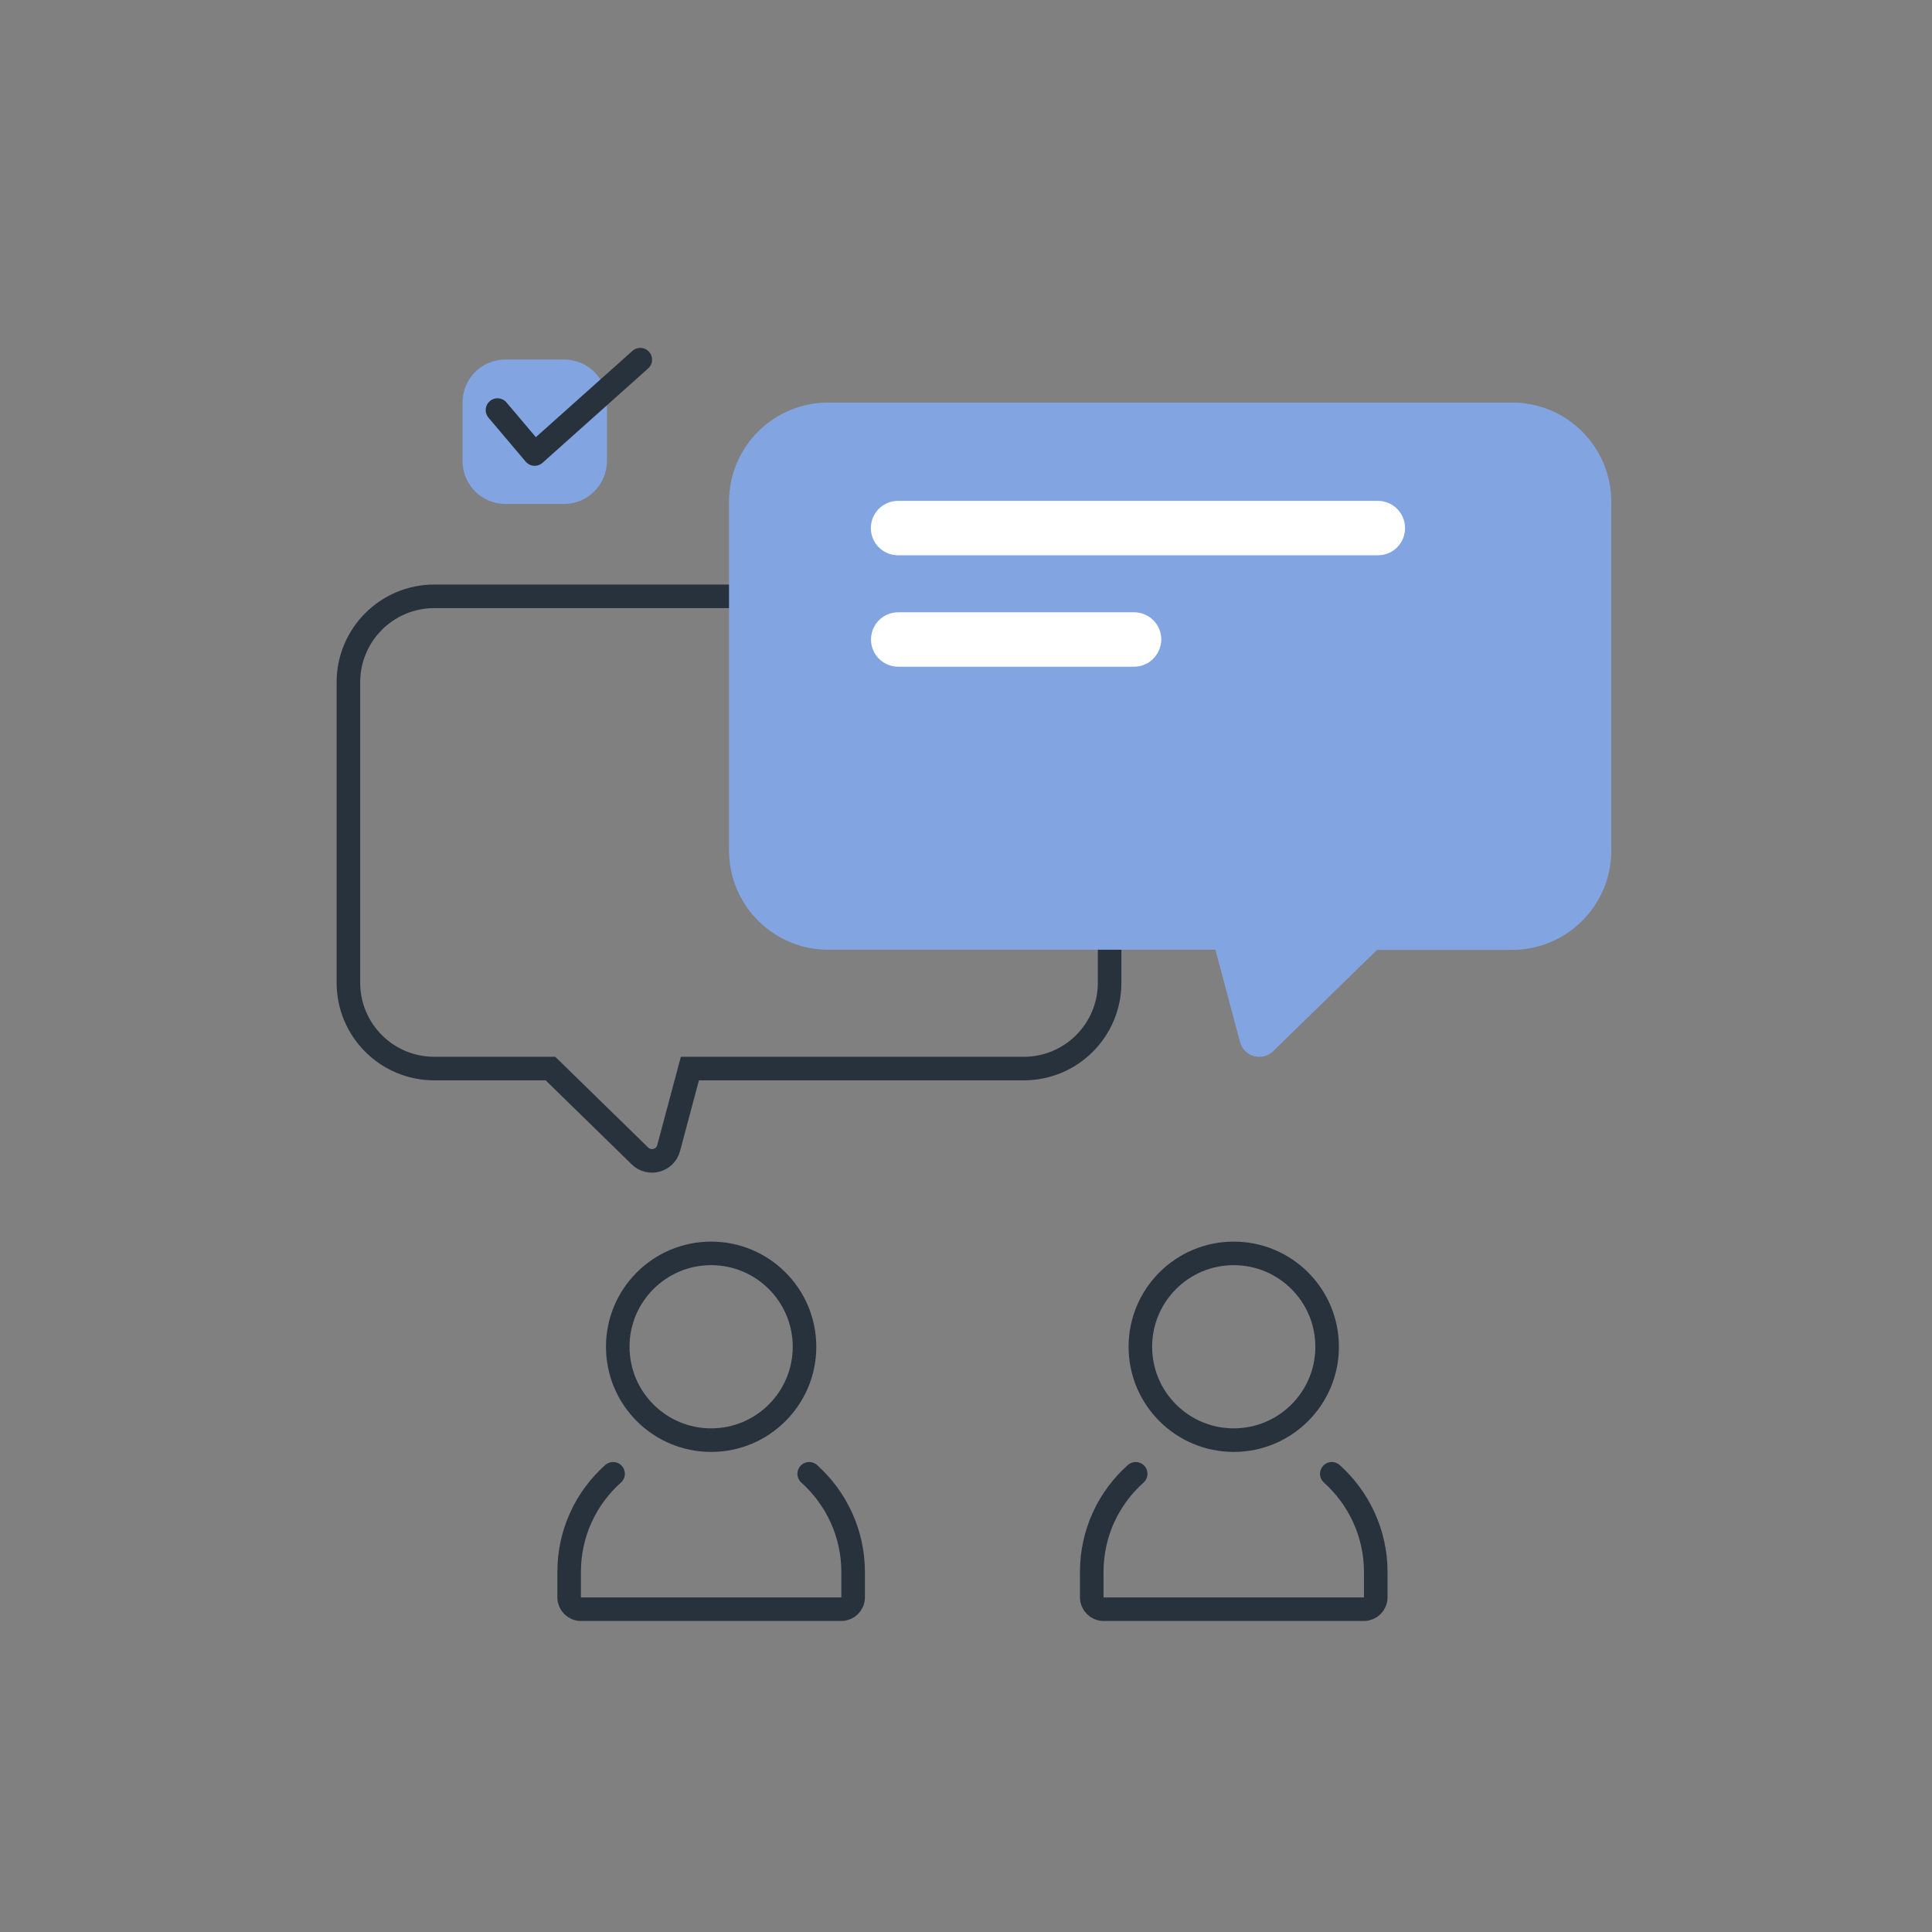 <?xml version="1.0" encoding="UTF-8"?> <svg xmlns="http://www.w3.org/2000/svg" width="164" height="164" viewBox="0 0 164 164" fill="none"><rect x="0" y="0" width="164" height="164" fill="#808080" stroke="none"/> <path d="M36.859 50.621H86.906C90.924 50.621 94.191 53.874 94.191 57.906V83.421C94.191 87.439 90.938 90.706 86.906 90.706H58.562L56.758 97.457C56.471 98.537 55.131 98.906 54.325 98.127L46.726 90.706H36.859C32.841 90.706 29.575 87.453 29.575 83.421V57.906C29.575 53.888 32.841 50.621 36.859 50.621Z" stroke="#28323C" stroke-width="2" stroke-miterlimit="10"></path> <path d="M128.344 34.167H70.315C65.655 34.167 61.883 37.939 61.883 42.599V72.187C61.883 76.848 65.655 80.62 70.315 80.62H103.17L105.261 88.451C105.589 89.708 107.147 90.132 108.076 89.23L116.891 80.633H128.344C133.004 80.633 136.776 76.861 136.776 72.201V42.599C136.776 37.939 133.004 34.167 128.344 34.167Z" fill="#82A4E0"></path> <path d="M116.959 47.136H76.233C74.962 47.136 73.923 46.111 73.923 44.827C73.923 43.556 74.948 42.517 76.233 42.517H116.959C118.23 42.517 119.269 43.542 119.269 44.827C119.269 46.111 118.244 47.136 116.959 47.136Z" fill="white"></path> <path d="M96.268 56.594H76.246C74.975 56.594 73.936 55.569 73.936 54.284C73.936 53.013 74.962 51.974 76.246 51.974H96.268C97.539 51.974 98.578 52.999 98.578 54.284C98.564 55.555 97.539 56.594 96.268 56.594Z" fill="white"></path> <path d="M60.366 122.248C64.743 122.248 68.292 118.699 68.292 114.322C68.292 109.944 64.743 106.395 60.366 106.395C55.988 106.395 52.439 109.944 52.439 114.322C52.439 118.699 55.988 122.248 60.366 122.248Z" stroke="#28323C" stroke-width="2" stroke-miterlimit="10"></path> <path d="M68.689 125.105C70.971 127.155 72.419 130.134 72.419 133.441V135.601C72.419 136.147 71.969 136.598 71.422 136.598H60.365H49.309C48.763 136.598 48.312 136.147 48.312 135.601V133.441C48.312 130.12 49.746 127.155 52.042 125.105" stroke="#28323C" stroke-width="2" stroke-miterlimit="10" stroke-linecap="round"></path> <path d="M104.728 122.248C109.106 122.248 112.655 118.699 112.655 114.322C112.655 109.944 109.106 106.395 104.728 106.395C100.35 106.395 96.801 109.944 96.801 114.322C96.801 118.699 100.35 122.248 104.728 122.248Z" stroke="#28323C" stroke-width="2" stroke-miterlimit="10"></path> <path d="M113.051 125.105C115.333 127.155 116.782 130.134 116.782 133.441V135.601C116.782 136.147 116.331 136.598 115.784 136.598H104.728H93.671C93.125 136.598 92.674 136.147 92.674 135.601V133.441C92.674 130.12 94.109 127.155 96.405 125.105" stroke="#28323C" stroke-width="2" stroke-miterlimit="10" stroke-linecap="round"></path> <path d="M47.888 42.777H42.9C40.891 42.777 39.264 41.15 39.264 39.141V34.153C39.264 32.144 40.891 30.518 42.9 30.518H47.888C49.897 30.518 51.523 32.144 51.523 34.153V39.141C51.51 41.15 49.883 42.777 47.888 42.777Z" fill="#82A4E0"></path> <path d="M42.23 34.809L45.387 38.54L54.352 30.531" stroke="#28323C" stroke-width="2" stroke-miterlimit="10" stroke-linecap="round" stroke-linejoin="round"></path> </svg> 